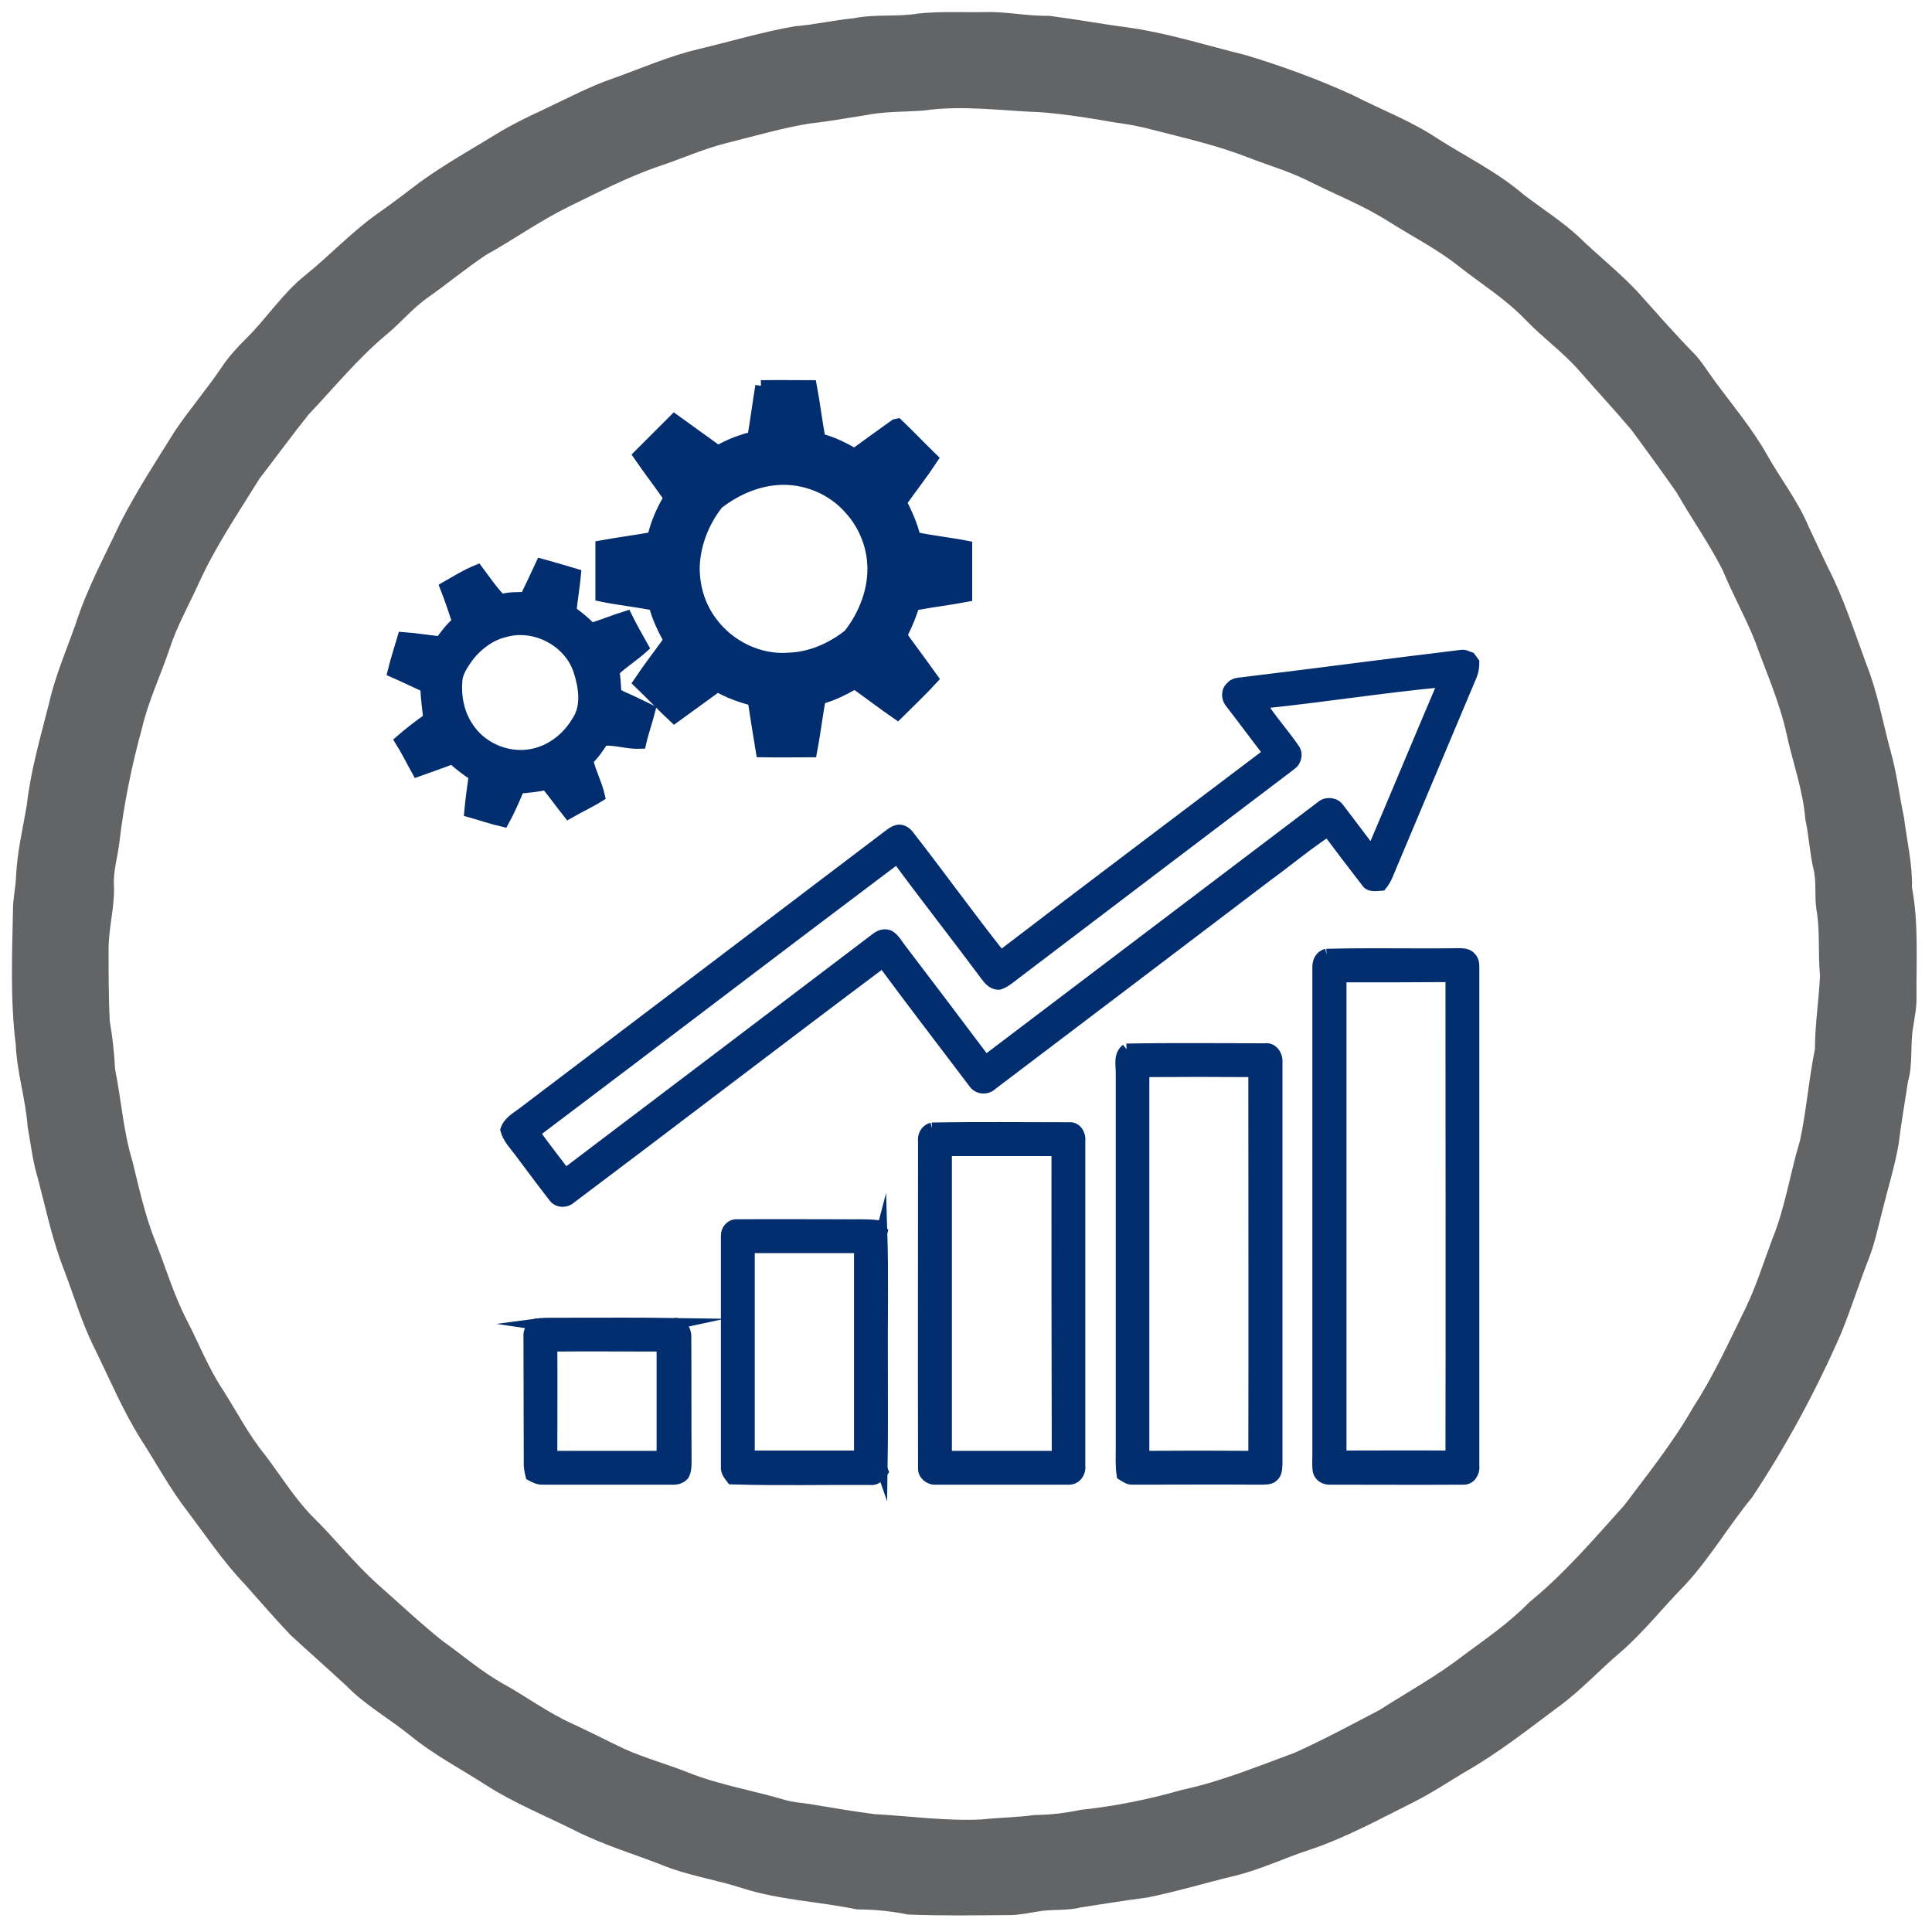 <?xml version="1.0" encoding="UTF-8"?> <!-- Generator: Adobe Illustrator 22.0.1, SVG Export Plug-In . SVG Version: 6.00 Build 0) --> <svg xmlns="http://www.w3.org/2000/svg" xmlns:xlink="http://www.w3.org/1999/xlink" id="Слой_1" x="0px" y="0px" viewBox="0 0 685 685" style="enable-background:new 0 0 685 685;" xml:space="preserve"> <style type="text/css"> .st0{fill:#636465;} .st1{fill:#022E6F;stroke:#022E6F;stroke-width:4;stroke-miterlimit:10;} </style> <g id="_x23_fffffeff"> </g> <g id="_x23_636465ff"> <path class="st0" d="M325.5,4.8c7.8-0.8,15.6-0.4,23.5-0.5c7.7-0.3,15.3,1.5,23,1.3c9.9,1.3,19.8,3.1,29.7,4.4 c13.6,2.1,26.8,6.3,40.2,9.6c12.8,3.9,25.5,8.5,37.7,14.1c10.1,5.2,20.8,9.2,30.2,15.5c10.2,6.5,21.1,11.8,30.3,19.7 c6.6,5.1,13.7,9.5,19.8,15.2c6.6,6.4,13.8,12.1,20.2,18.8c6.8,7.5,13.4,15.2,20.5,22.4c2.8,2.9,4.9,6.5,7.3,9.7 c6.4,8.7,13.4,17,18.7,26.4c4.8,8.5,10.9,16.3,14.7,25.4c2.2,4.8,4.5,9.5,6.7,14.2c5.7,11,9.4,22.8,13.7,34.4 c3.9,9.8,5.8,20.3,8.5,30.5c2.3,7.9,3.2,16.1,4.9,24.1c1,8.2,3,16.3,2.8,24.6c2.4,12.9,1.5,26.1,1.6,39.1c0.1,3.6-0.7,7.1-1.2,10.6 c-1.1,6.3,0,12.9-1.8,19.1c-1.1,7.3-2.4,14.6-3.3,22c-1.3,7.8-3.7,15.4-5.6,23.1c-1.6,6-2.8,12.2-5.1,18c-3.5,8.9-6.3,18-10,26.9 c-8.8,20-19.2,39.3-31.3,57.5c-8.3,10.1-14.9,21.5-23.8,31.1c-7.6,7.7-14.3,16.3-22.5,23.5c-7.6,6.4-14.3,13.8-22.4,19.7 c-10.9,8.1-21.6,16.6-33.5,23.3c-5.9,3.6-11.7,7.4-17.9,10.5c-12,6-23.8,12.5-36.6,16.8c-9,2.9-17.6,7.1-26.8,9.3 c-10.4,2.5-20.6,5.6-31,7.7c-7.9,1-15.8,2.3-23.6,3.5c-5.1,1.3-10.4,0.5-15.5,1.5c-3.2,0.5-6.3,1.2-9.6,1.2 c-12,0.1-24.1,0.3-36.1-0.2c-5.9-1.2-11.9-1.8-18-1.8c-13.5-2.8-27.4-3.3-40.6-7.5c-9.5-3.1-19.5-4.5-28.7-8.3 c-10.3-4-21-7.2-30.8-12.2c-10.4-5.2-21.3-9.6-31.2-15.9c-9.1-5.9-18.8-10.9-27.2-17.8c-7.4-6-15.9-10.7-22.6-17.6 c-6.6-6.1-13.3-12-19.9-18.1c-5.5-5.8-10.8-11.9-16.1-17.9c-7.6-7.9-13.7-17.1-20.3-25.8c-6.2-8-11-17-16.5-25.5 c-6.6-10.5-11.4-22.1-16.9-33.2c-4.2-8.6-6.9-17.8-10.3-26.7c-4.2-10.6-6.5-21.8-9.4-32.8c-1.8-5.9-2.5-12.1-3.6-18.2 c-0.7-9.8-3.8-19.2-4.2-29c-2-15.9-1.3-32-1-48c0-4,1-8,1.1-12c0.4-8.5,2.4-16.7,3.8-25.1c1.4-12.3,4.9-24.2,7.9-36.1 c2.2-9.8,6.3-19.1,9.6-28.6c4-12.3,10.2-23.7,15.7-35.4c5.8-11.3,12.7-21.9,19.4-32.6c5.2-7.7,11.3-14.8,16.5-22.5 c2.5-3.8,5.6-7.1,8.8-10.3c7.2-7.1,12.7-15.8,20.7-22.2c8.7-7,16.3-15.2,25.4-21.7c5.3-3.7,10.4-7.6,15.5-11.5 c8.9-6.4,18.4-11.7,27.7-17.4c5.1-3.1,10.5-5.7,15.9-8.2c8.5-4,16.7-8.4,25.6-11.4c9.7-3.5,19.1-7.6,29.1-10 c11.5-2.7,22.9-6.2,34.6-8.2c6.9-0.5,13.7-2.2,20.7-2.8C310.2,4.9,318,6.1,325.5,4.8 M327.4,39.2c-7,0.5-14,0.3-20.9,1.7 c-6.5,1-12.9,2.2-19.5,2.9c-9.8,1.6-19.3,4.4-28.9,6.8c-8.2,2-16,5.5-24,8.2c-11.3,3.8-21.8,9.3-32.5,14.5 c-10.2,5-19.4,11.6-29.3,17.1c-6.9,4.6-13.4,10-20.2,14.8c-5.7,3.9-10,9.3-15.3,13.6c-10.1,8.5-18.5,18.8-27.5,28.3 c-5.9,7.4-11.5,15.1-17.3,22.6c-7.4,12-15.4,23.7-21.3,36.6c-3.5,7.8-7.8,15.3-10.5,23.5c-3.1,9.4-7.5,18.4-9.8,28.2 c-3.7,13.4-6.5,27.1-8.1,40.9c-0.6,5-2.2,10-1.9,15.1c0.3,7.7-2,15.3-1.9,23c0,8.4,0,16.7,0.4,25c1,5.6,1.6,11.3,1.9,17.1 c2.2,10.8,2.9,21.9,6.1,32.4c2.4,9.7,4.5,19.5,8.2,28.7c3.7,9.3,6.5,18.9,11.1,27.8c4.3,8.3,7.7,17.1,12.9,24.9 c4.9,7.7,9.1,15.9,14.9,23c5.5,7.2,10.2,15,16.5,21.5c8.1,7.9,15.1,16.9,23.5,24.4c7.6,6.7,15,13.7,22.9,20 c7.2,5.1,13.9,11,21.7,15.3c8.1,4.5,15.6,10.1,24,13.9c6.3,2.9,12.5,6.1,18.8,9.1c7.4,3.3,15.2,5.4,22.7,8.4 c11.1,4.4,22.9,6.3,34.3,9.7c2.8,0.8,5.7,1,8.5,1.4c7.7,1.3,15.4,2.6,23.1,3.6c12.6,0.7,25.3,2.5,38,1.9c6.3-0.7,12.6-0.7,18.9-1.6 c5.5,0,10.9-0.7,16.2-1.8c12.2-1.3,24.2-3.7,36-7.1c13.7-2.9,26.7-8.3,39.8-13.1c10.3-4.6,20.2-10,30.2-15.2 c10-6.4,20.4-12.1,29.8-19.4c8-5.9,16.3-11.6,23.3-18.8c12.5-10.2,23-22.5,33.7-34.4c8.5-11.3,17.4-22.4,24.4-34.7 c7.3-11.2,12.8-23.4,18.7-35.4c3.8-7.9,6.4-16.4,9.5-24.6c4.5-11.1,6.2-23.1,9.7-34.6c2.3-10.7,3.1-21.7,5.3-32.5 c0-8.7,1.4-17.3,1.8-26c-0.8-7.9,0.1-15.8-1.3-23.6c-0.7-4.7,0.1-9.5-1-14.1c-1.4-5.8-1.6-11.8-2.9-17.6 c-0.8-10.4-4.5-20.3-6.7-30.5c-2.5-11.4-7.3-22-11.2-32.9c-3.4-8.5-7.9-16.5-11.4-25c-4.8-9.5-11-18.2-16.3-27.5 c-5.2-7.5-10.6-14.8-16-22.2c-6.1-7.2-12.5-14.1-18.7-21.2c-5.8-6.6-13-11.7-19-18c-6.9-7.2-15.4-12.5-23.2-18.6 c-7.7-6.2-16.6-10.7-25-16c-9-5.8-18.9-9.6-28.4-14.4c-7.1-3.6-14.9-5.8-22.3-8.7c-10.8-4.2-22.1-6.7-33.3-9.6 c-4.4-1.2-8.9-2-13.4-2.6c-8.6-1.5-17.3-2.9-26-3.6C355.1,39.3,341.2,37.2,327.4,39.2z"></path> </g> <g id="_x23_e1e1e1ff"> </g> <path class="st1" d="M269.8,136.8c5.9-0.1,11.9,0,17.8,0c1.2,6.3,1.9,12.6,3.1,18.9c4.4,1,8.4,3.1,12.3,5.3c4.8-3.5,9.6-7,14.4-10.4 l0.9-0.2c4.2,4,8.2,8.2,12.3,12.2c-3.5,5.3-7.4,10.3-11.1,15.5c2,4,3.9,8.1,4.9,12.5c6.1,1.3,12.2,1.9,18.3,3.1c0,5.9,0,11.8,0,17.7 c-6.2,1.2-12.5,1.9-18.7,3.1c-0.9,3.3-2.3,6.5-3.8,9.6c-0.8,1.1,0.2,2.3,0.8,3.2c3.2,4.4,6.5,8.8,9.7,13.3c-4,4.4-8.3,8.4-12.5,12.6 c-5.1-3.5-10-7.3-15.1-10.9c-3.9,2.2-8,4.3-12.3,5.4c-1.2,6.2-1.9,12.6-3.1,18.8c-5.9,0-11.8,0.1-17.7,0c-1-6.1-2-12.1-2.9-18.2 c-4.4-1.2-8.8-2.7-12.7-5c-5.1,3.7-10.2,7.4-15.3,11.1c-4.3-4-8.4-8.4-12.6-12.4c3.4-5.1,7.2-10,10.8-15c-2.2-4-4.2-8.1-5.3-12.5 c-6.3-1.3-12.7-1.9-18.9-3.2c0-5.9,0-11.8,0-17.7c6.1-1.1,12.3-1.9,18.4-3c1.1-5,3.2-9.7,5.8-14.1c-3.5-5.1-7.3-10-10.8-15.1 c4.2-4.2,8.4-8.4,12.6-12.6c4.8,3.4,9.6,7,14.4,10.4c1,0.9,2.3,0.1,3.2-0.4c3.3-1.7,6.7-2.9,10.3-3.8 C268,149,268.8,142.9,269.8,136.8 M275.4,170c-7.6,0.6-14.9,3.9-20.9,8.6c-4.9,6.2-8,13.9-8.4,21.9c-0.2,7,1.8,14.2,6.1,19.9 c6.2,8.6,17,13.9,27.6,13c7.8-0.3,15.2-3.6,21.2-8.4c5.5-7,9-16,8.5-25c-0.4-7.1-3.3-14.1-8.1-19.4C295,173.2,285.1,169.2,275.4,170 z"></path> <path class="st1" d="M186.3,211.9c1.9-3.9,3.8-7.9,5.6-11.8c4,1.1,8.1,2.3,12.1,3.5c-0.4,4.4-1.2,8.8-1.6,13.2 c2.6,1.8,5,3.8,7.2,6.1c4.2-1.3,8.3-3,12.5-4.3c1.8,3.7,3.9,7.3,5.9,10.9c-3.3,3-7.2,5.4-10.4,8.5c0.5,2.4,0.5,4.9,0.7,7.3 c0.3,1.1,1.5,1.3,2.3,1.8c3.3,1.4,6.5,3,9.8,4.6c-1,4-2.4,7.8-3.3,11.8c-4.5,0.2-8.8-1.4-13.2-1.1c-1.7,2.5-3.3,5.1-5.6,7.1 c1,4.4,3.2,8.4,4.2,12.8c-3.5,2.2-7.3,3.9-10.9,6c-2.7-3.4-5.2-6.9-7.9-10.2c-3.2,0.7-6.5,1-9.7,1.3c-1.7,4-3.4,8-5.5,11.8 c-4-0.9-7.9-2.3-11.9-3.4c0.4-4.3,1-8.6,1.6-12.9c-2.8-1.8-5.4-3.8-7.8-6c-4.1,1.6-8.3,3-12.4,4.5c-2-3.6-3.8-7.3-6-10.8 c3.2-2.8,6.6-5.4,10-7.8c-0.2-3.7-1-7.4-0.9-11.2c-3.9-1.8-7.8-3.7-11.7-5.4c1-4.1,2.3-8,3.5-12.1c4.4,0.3,8.8,1.1,13.3,1.5 c1.8-2.6,3.7-5,6.1-7.1c-1.3-4.1-2.7-8.2-4.3-12.3c3.7-2.1,7.3-4.4,11.3-6c2.7,3.6,5.2,7.3,8.3,10.5 C180.1,211.9,183.2,211.9,186.3,211.9 M179.1,223.9c-5.2,1.2-9.6,4.5-12.9,8.6c-2,2.8-4.3,5.9-4.3,9.5c-0.4,6,1.1,12.2,4.8,17 c5,6.8,14.2,10.3,22.5,8.4c6.5-1.4,12.1-5.9,15.4-11.5c3.6-5.2,2.6-12.1,0.8-17.8C202.1,227.4,189.8,220.9,179.1,223.9z"></path> <path class="st1" d="M187.6,474.1c-0.2-1.8,0.7-4,2.6-4.6c4,0.6,8,0.7,12,0.6c10.1,0,20.2-0.1,30.4,0c2.4,0,4.7-0.3,7.1-0.8 c0.7,0.2,1.3,0.4,2,0.6c0.8,1.3,1.5,2.6,1.4,4.2c0.1,14.4,0,28.8,0.1,43.3c0,1.8,0.1,3.8-0.8,5.5c-1,1.2-2.6,1.6-4.1,1.5 c-15.2,0-30.4,0-45.7,0c-1.6,0.1-3-0.6-4.3-1.3c-0.4-1.6-0.7-3.3-0.6-4.9C187.7,503.4,187.6,488.8,187.6,474.1 M195.6,477.2 c0.1,13.1,0,26.1,0,39.2c13.1,0,26.1,0,39.2,0c0-13.1,0-26.2,0-39.2C221.7,477.2,208.7,477.1,195.6,477.2z"></path> <path class="st1" d="M440.5,242.1c25.9-3.1,51.8-6.6,77.7-9.7c1.1-0.2,2.1,0.5,3.1,0.8c0.3,0.4,0.9,1.3,1.2,1.7 c0,1.5-0.2,3.1-0.8,4.5c-9.4,22.3-18.8,44.7-28.2,67c-1.1,2.5-1.9,5.2-3.7,7.4c-1.8,0.1-4.2,0.7-5.3-1.2c-4.6-5.9-9.2-12-13.7-18 c-7.4,4.8-14.2,10.6-21.4,15.8c-32.5,24.7-65.1,49.4-97.7,74.1c-1.8,1.8-5,1.6-6.4-0.6c-10.8-14.3-21.7-28.4-32.3-42.8 c-37,27.7-73.7,55.9-110.7,83.7c-1.6,1.5-4.3,1.5-5.7-0.2c-4.2-5.4-8.3-10.9-12.4-16.4c-1.8-2.4-4-4.6-4.8-7.6c1-3,3.9-4.4,6.2-6.2 c42.7-32.4,85.5-64.8,128.3-97.3c1.4-1,2.7-2.3,4.5-2.7c1.6-0.2,3,0.8,3.9,2.1c11,14.1,21.4,28.6,32.5,42.6 c31.6-24.2,63.4-48.1,95.1-72.1c-4.5-5.8-8.9-11.8-13.4-17.6c-1.5-1.6-1.7-4.3,0-5.8C437.5,242.3,439.1,242.3,440.5,242.1 M446.9,249.3c3.6,5.9,8.4,11,12.2,16.7c0.9,1.7,0.2,4-1.4,5.1c-32.5,24.6-65,49.3-97.4,73.9c-1.9,1.4-3.7,3.1-6,3.9 c-2.1,0.2-3.6-1.5-4.7-3c-10.4-14-21.2-27.7-31.5-41.7c-43,32.3-85.7,65-128.7,97.4c3.5,5,7.4,9.8,11,14.7 c36.7-27.8,73.4-55.6,110-83.4c1.4-1.2,3.5-2,5.2-0.9c1.7,1.2,2.7,3.2,4,4.8c10,13.1,19.9,26.2,29.8,39.4 c39.8-30.1,79.5-60.3,119.3-90.4c1.7-1.4,4.6-1.1,5.9,0.8c4,5.2,7.9,10.4,11.8,15.6c8.6-20.2,17-40.4,25.6-60.6 C490.3,243.6,468.7,247.1,446.9,249.3z"></path> <path class="st1" d="M470.3,338.4c15.1-0.4,30.3,0,45.4-0.2c1.9,0.1,4.3-0.4,5.7,1.3c1.2,1.1,1.1,2.7,1.1,4.2 c0,58.7,0,117.4,0,176.1c0.3,2.2-1.3,4.8-3.7,4.6c-15.7,0.1-31.5,0-47.2,0c-1.8,0.1-3.6-0.9-4.1-2.6c-0.4-2-0.2-4-0.2-6 c0-57.6,0-115.2,0-172.8C467.2,340.9,468.3,338.8,470.3,338.4 M475.4,346.3c0,56.7,0,113.4,0,170c13,0,26.1-0.1,39.1,0 c0.1-56.7,0-113.4,0-170.1C501.5,346.3,488.4,346.3,475.4,346.3z"></path> <g id="_x23_1b323fff"> <path class="st1" d="M399.4,372c16.4-0.3,32.8-0.1,49.2-0.1c2.5-0.4,4.3,2.3,4.1,4.6c0,47.5,0,94.9,0,142.4c-0.1,1.5,0,3.4-1.3,4.5 c-1.2,1.2-3,0.9-4.4,1c-15.2-0.1-30.5,0-45.7,0c-1.3,0-2.4-0.9-3.4-1.5c-0.5-3.2-0.3-6.4-0.3-9.6c0-44.2,0-88.5,0-132.8 C397.6,377.6,396.7,374.1,399.4,372 M405.5,379.9c0,45.5,0,91,0,136.5c13-0.1,26-0.1,39.1,0c0.1-45.5,0-91,0-136.5 C431.6,379.8,418.6,379.8,405.5,379.9z"></path> </g> <g id="_x23_19323eff"> <path class="st1" d="M330.4,400c16.2-0.3,32.4-0.1,48.6-0.1c2.5-0.3,4.1,2.3,3.8,4.6c0,38.4,0,76.8,0,115.3 c0.3,2.2-1.3,4.6-3.7,4.6c-15.8,0-31.6,0-47.3,0c-2.2,0.2-4.4-1.6-4.3-3.8c-0.1-38.7,0-77.4,0-116 C327.2,402.6,328.4,400.5,330.4,400 M335.5,407.9c0,36.2,0,72.3,0,108.5c13.1,0,26.2,0,39.3,0c0-0.3,0-0.8,0-1.1 c0.8-1.9,0.9-3.9,0.9-5.9c0-30.7,0-61.4,0-92c0-2.8,0.2-5.8-1-8.4c0-0.3,0-0.8,0-1.1C361.7,407.9,348.6,407.9,335.5,407.9z"></path> </g> <g id="_x23_0e1f27ff"> <path class="st1" d="M374.8,408.9c1.2,2.6,0.9,5.6,1,8.4c0,30.7,0,61.4,0,92c0,2-0.2,4-0.9,5.9 C374.8,479.8,374.8,444.4,374.8,408.9z"></path> </g> <path class="st1" d="M257.6,438.2c-0.1-2.1,1.6-4.1,3.8-3.9c12.5-0.1,25.1,0,37.6,0c4,0.1,8.1-0.2,12.1,0.3c0.5,0.7,1,1.4,1.6,2 c-1.3,4.4-0.8,9-0.8,13.6c-0.1,21.8,0.1,43.7-0.1,65.6c0,1.9,0.4,3.7,1,5.4l0.2,0.5c-1,1.4-2.3,3.1-4.3,2.8 c-16.4-0.1-32.9,0.3-49.2-0.2c-1-1.3-2.1-2.6-1.9-4.4C257.6,492.6,257.6,465.4,257.6,438.2 M265.6,442.3c0,24.7,0,49.4,0,74 c13.1,0,26.2,0,39.2,0c0-24.7,0-49.4,0-74C291.8,442.3,278.7,442.3,265.6,442.3z"></path> <g id="_x23_0a1e27ff"> <path class="st1" d="M311.8,450.2c0.1-4.5-0.4-9.1,0.8-13.6c0.5,15.7,0.1,31.4,0.2,47.1c0,12.5,0.1,24.9-0.1,37.4 c-0.6-1.7-1.1-3.6-1-5.4C311.9,493.9,311.7,472,311.8,450.2z"></path> </g> <path class="st1" d="M190.2,469.5c3.7-0.5,7.4-0.2,11.2-0.3c12.7,0,25.5-0.1,38.2,0.1c-2.3,0.5-4.7,0.9-7.1,0.8 c-10.1-0.1-20.2,0-30.4,0C198.2,470.2,194.2,470.1,190.2,469.5z"></path> </svg> 